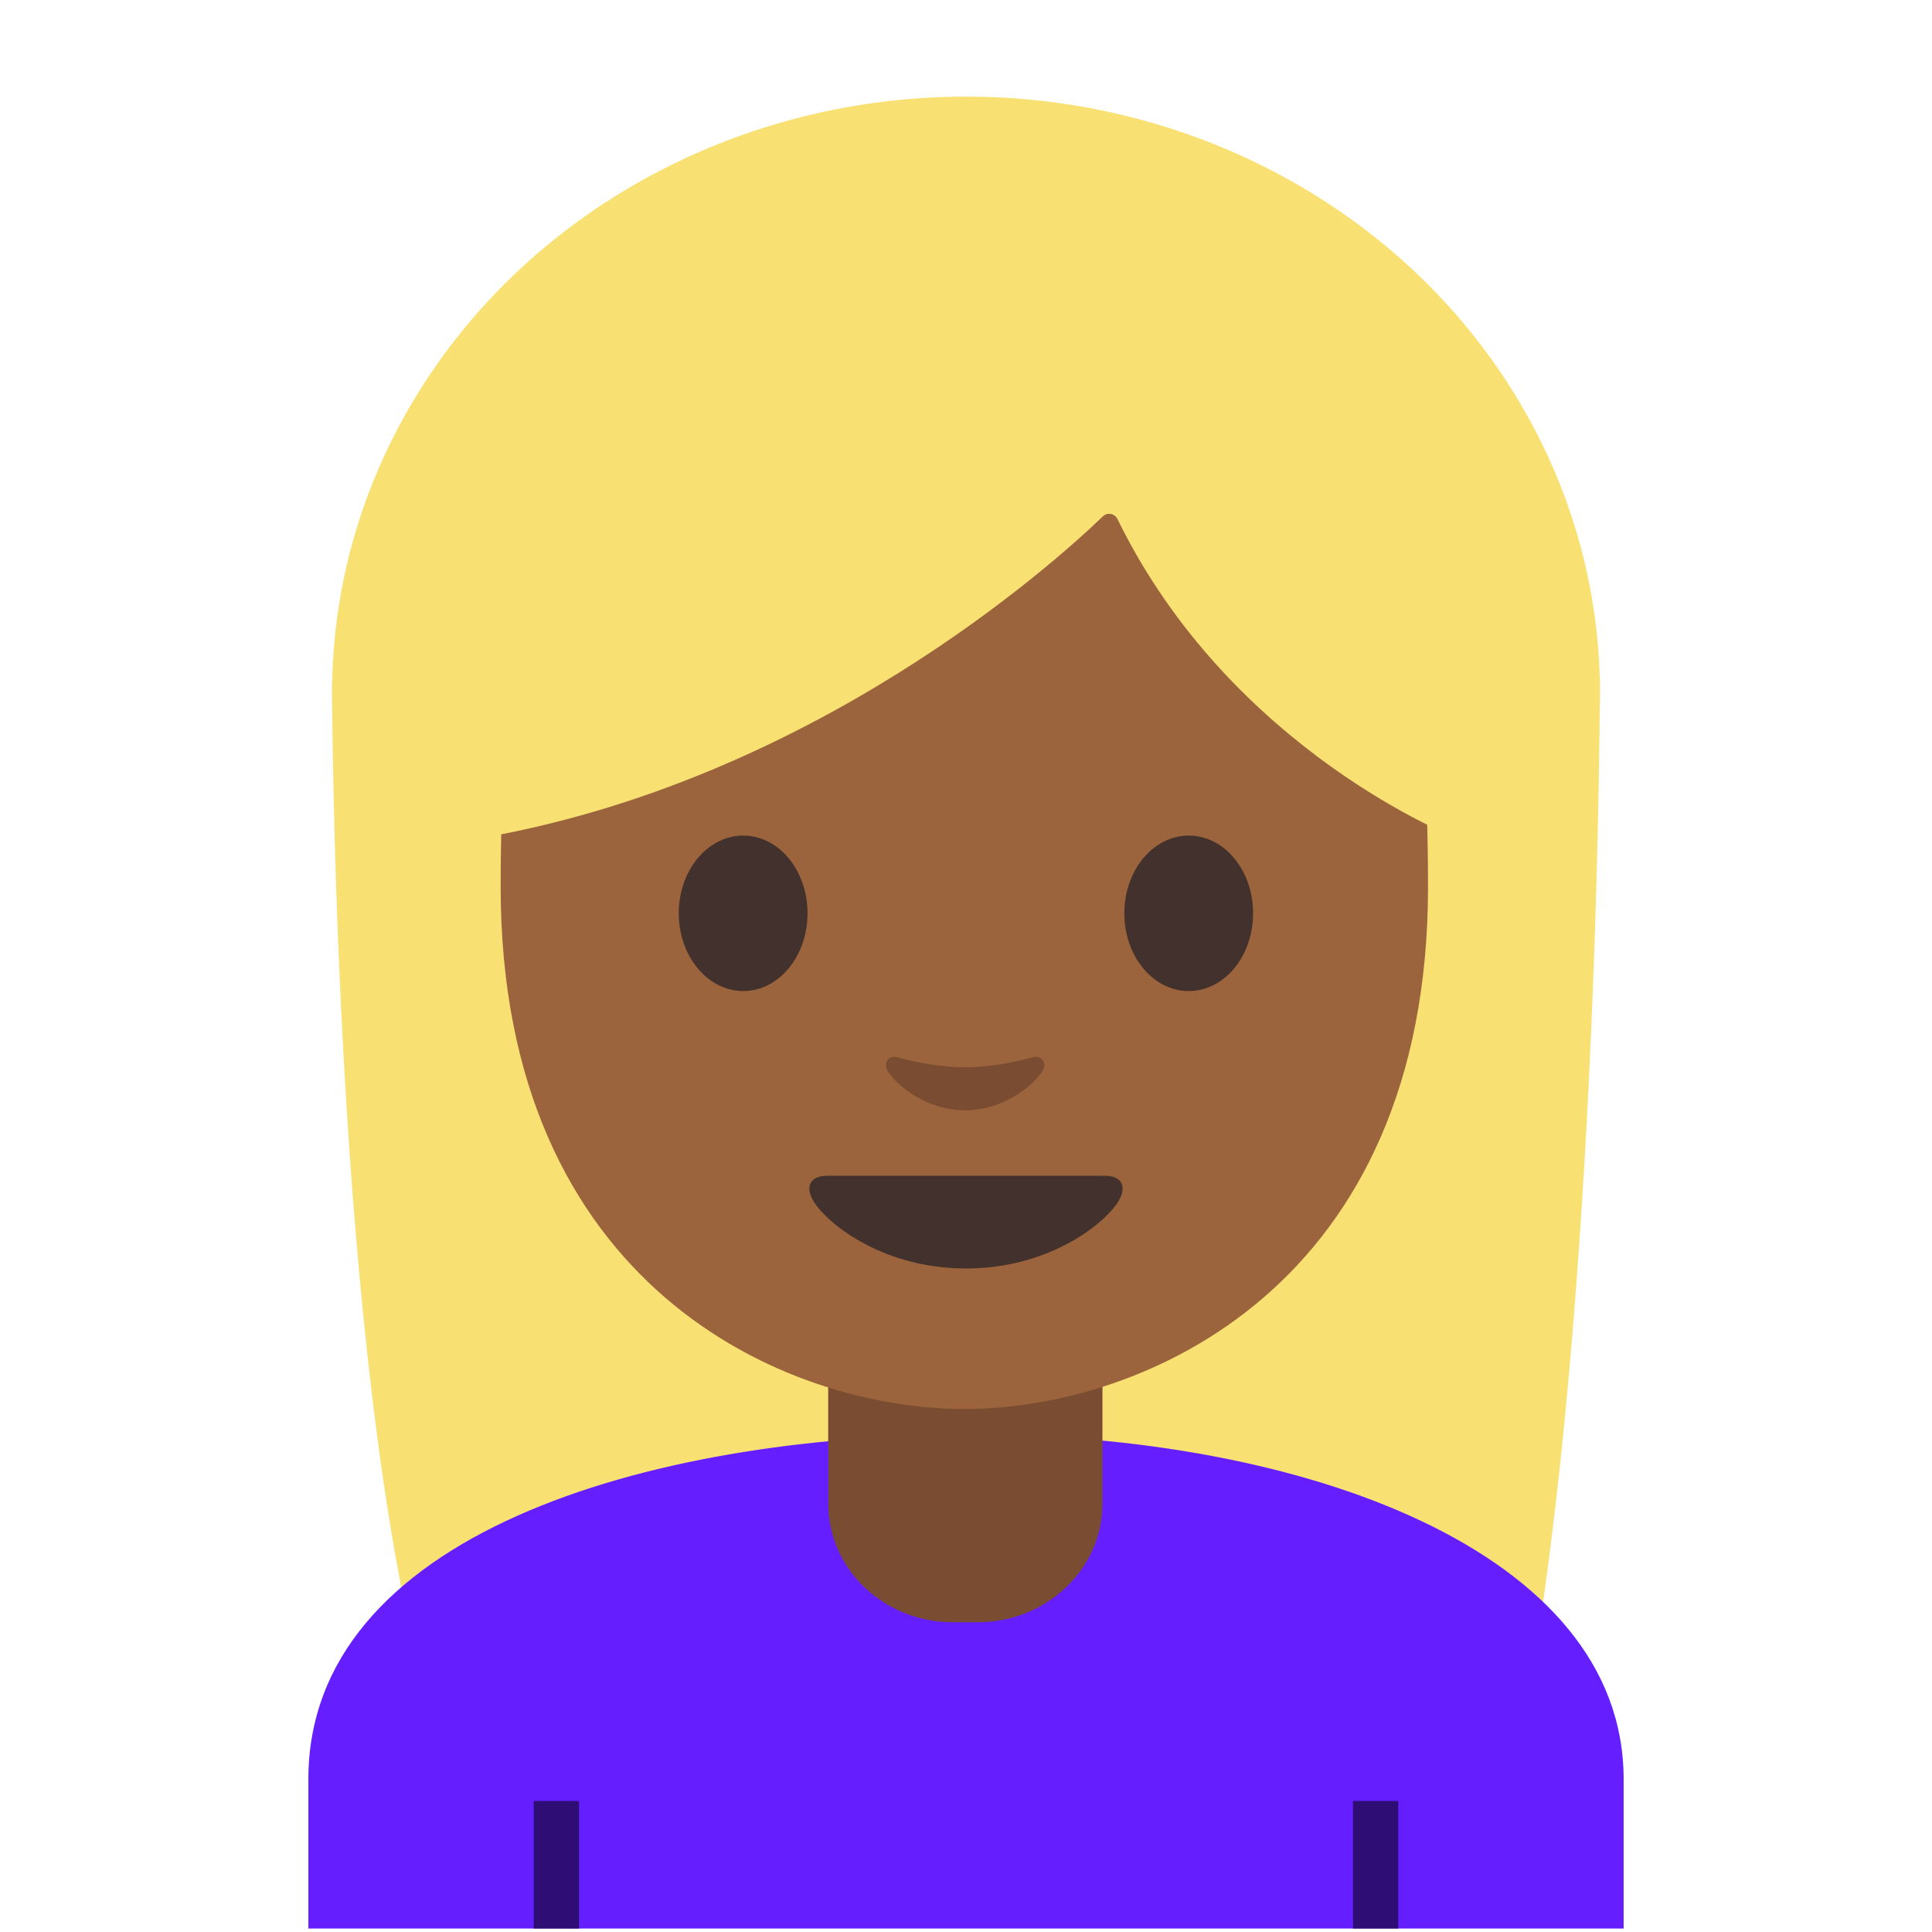 <svg width="128" height="128" style="enable-background:new 0 0 128 128;" xmlns="http://www.w3.org/2000/svg" xmlns:xlink="http://www.w3.org/1999/xlink">
  <g id="图层_1">
    <g>
      <path id="XMLID_384_" d="M28.51,113.32C22,90.98,22,45.17,22,45.17l84-0.33c0,0,0,41.49-4.88,68.19 L28.51,113.32z" style="fill:#F9E073;"/>
      <g id="XMLID_382_">
        <ellipse id="XMLID_383_" cx="64" cy="45.9" rx="42" ry="39.5" style="fill:#F9E073;"/>
      </g>
      <path id="XMLID_380_" d="M20.43,117.88v9.89h87.14v-9.89c0-15.17-21.39-22.87-43.24-22.84 C42.61,95.06,20.43,101.81,20.43,117.88z" style="fill:#651FFF;"/>
      <path id="XMLID_377_" d="M63.95,90.03h-9.08v9.59c0,4.34,3.7,7.86,8.26,7.86h1.65 c4.56,0,8.26-3.52,8.26-7.86v-9.59H63.95z" style="fill:#7A4C32;"/>
      <path id="XMLID_376_" d="M63.89,13.36c-24.35,0-30.72,18.87-30.72,45.39c0,26.51,18.89,34.6,30.72,34.6 c11.83,0,30.72-8.09,30.72-34.6C94.61,32.23,88.24,13.36,63.89,13.36z" style="fill:#9B643C;"/>
      <path id="XMLID_375_" d="M73.23,77.9c-1.29,0-9.23,0-9.23,0s-7.94,0-9.23,0c-1.06,0-1.51,0.71-0.81,1.78 c0.98,1.49,4.61,4.36,10.04,4.36c5.43,0,9.06-2.87,10.04-4.36C74.74,78.61,74.29,77.9,73.23,77.9z" style="fill:#42312C;"/>
      <g id="XMLID_372_">
        <path id="XMLID_374_" d="M53.5,60.51c0,2.84-1.9,5.15-4.26,5.15c-2.35,0-4.27-2.3-4.27-5.15 c0-2.85,1.91-5.15,4.27-5.15C51.6,55.36,53.5,57.66,53.5,60.51" style="fill:#42312C;"/>
        <path id="XMLID_373_" d="M74.49,60.51c0,2.84,1.9,5.15,4.27,5.15c2.35,0,4.26-2.3,4.26-5.15 c0-2.85-1.91-5.15-4.26-5.15C76.4,55.36,74.49,57.66,74.49,60.51" style="fill:#42312C;"/>
      </g>
      <path id="XMLID_371_" d="M68.4,70.05c-1.57,0.44-3.2,0.66-4.46,0.66c-1.26,0-2.89-0.22-4.46-0.66 c-0.67-0.19-0.94,0.45-0.69,0.87c0.5,0.88,2.5,2.64,5.15,2.64c2.65,0,4.65-1.77,5.15-2.64C69.34,70.5,69.08,69.86,68.4,70.05z" style="fill:#7A4C32;"/>
      <path id="XMLID_370_" d="M73.07,34.21c-3.23,3.11-19.29,17.58-41.42,21.35V25.9c0,0,9.55-18.95,32.47-18.95 S96.6,26.38,96.6,26.38v29.19c0,0-15.02-5.76-22.56-21.17C73.86,34.02,73.37,33.92,73.07,34.21z" style="fill:#F9E073;"/>
      <rect id="XMLID_385_" height="8.46" style="opacity:0.54;" width="3" x="35.36" y="119.32"/>
      <rect id="XMLID_1_" height="8.46" style="opacity:0.54;" width="3" x="89.64" y="119.32"/>
    </g>
  </g>
</svg>